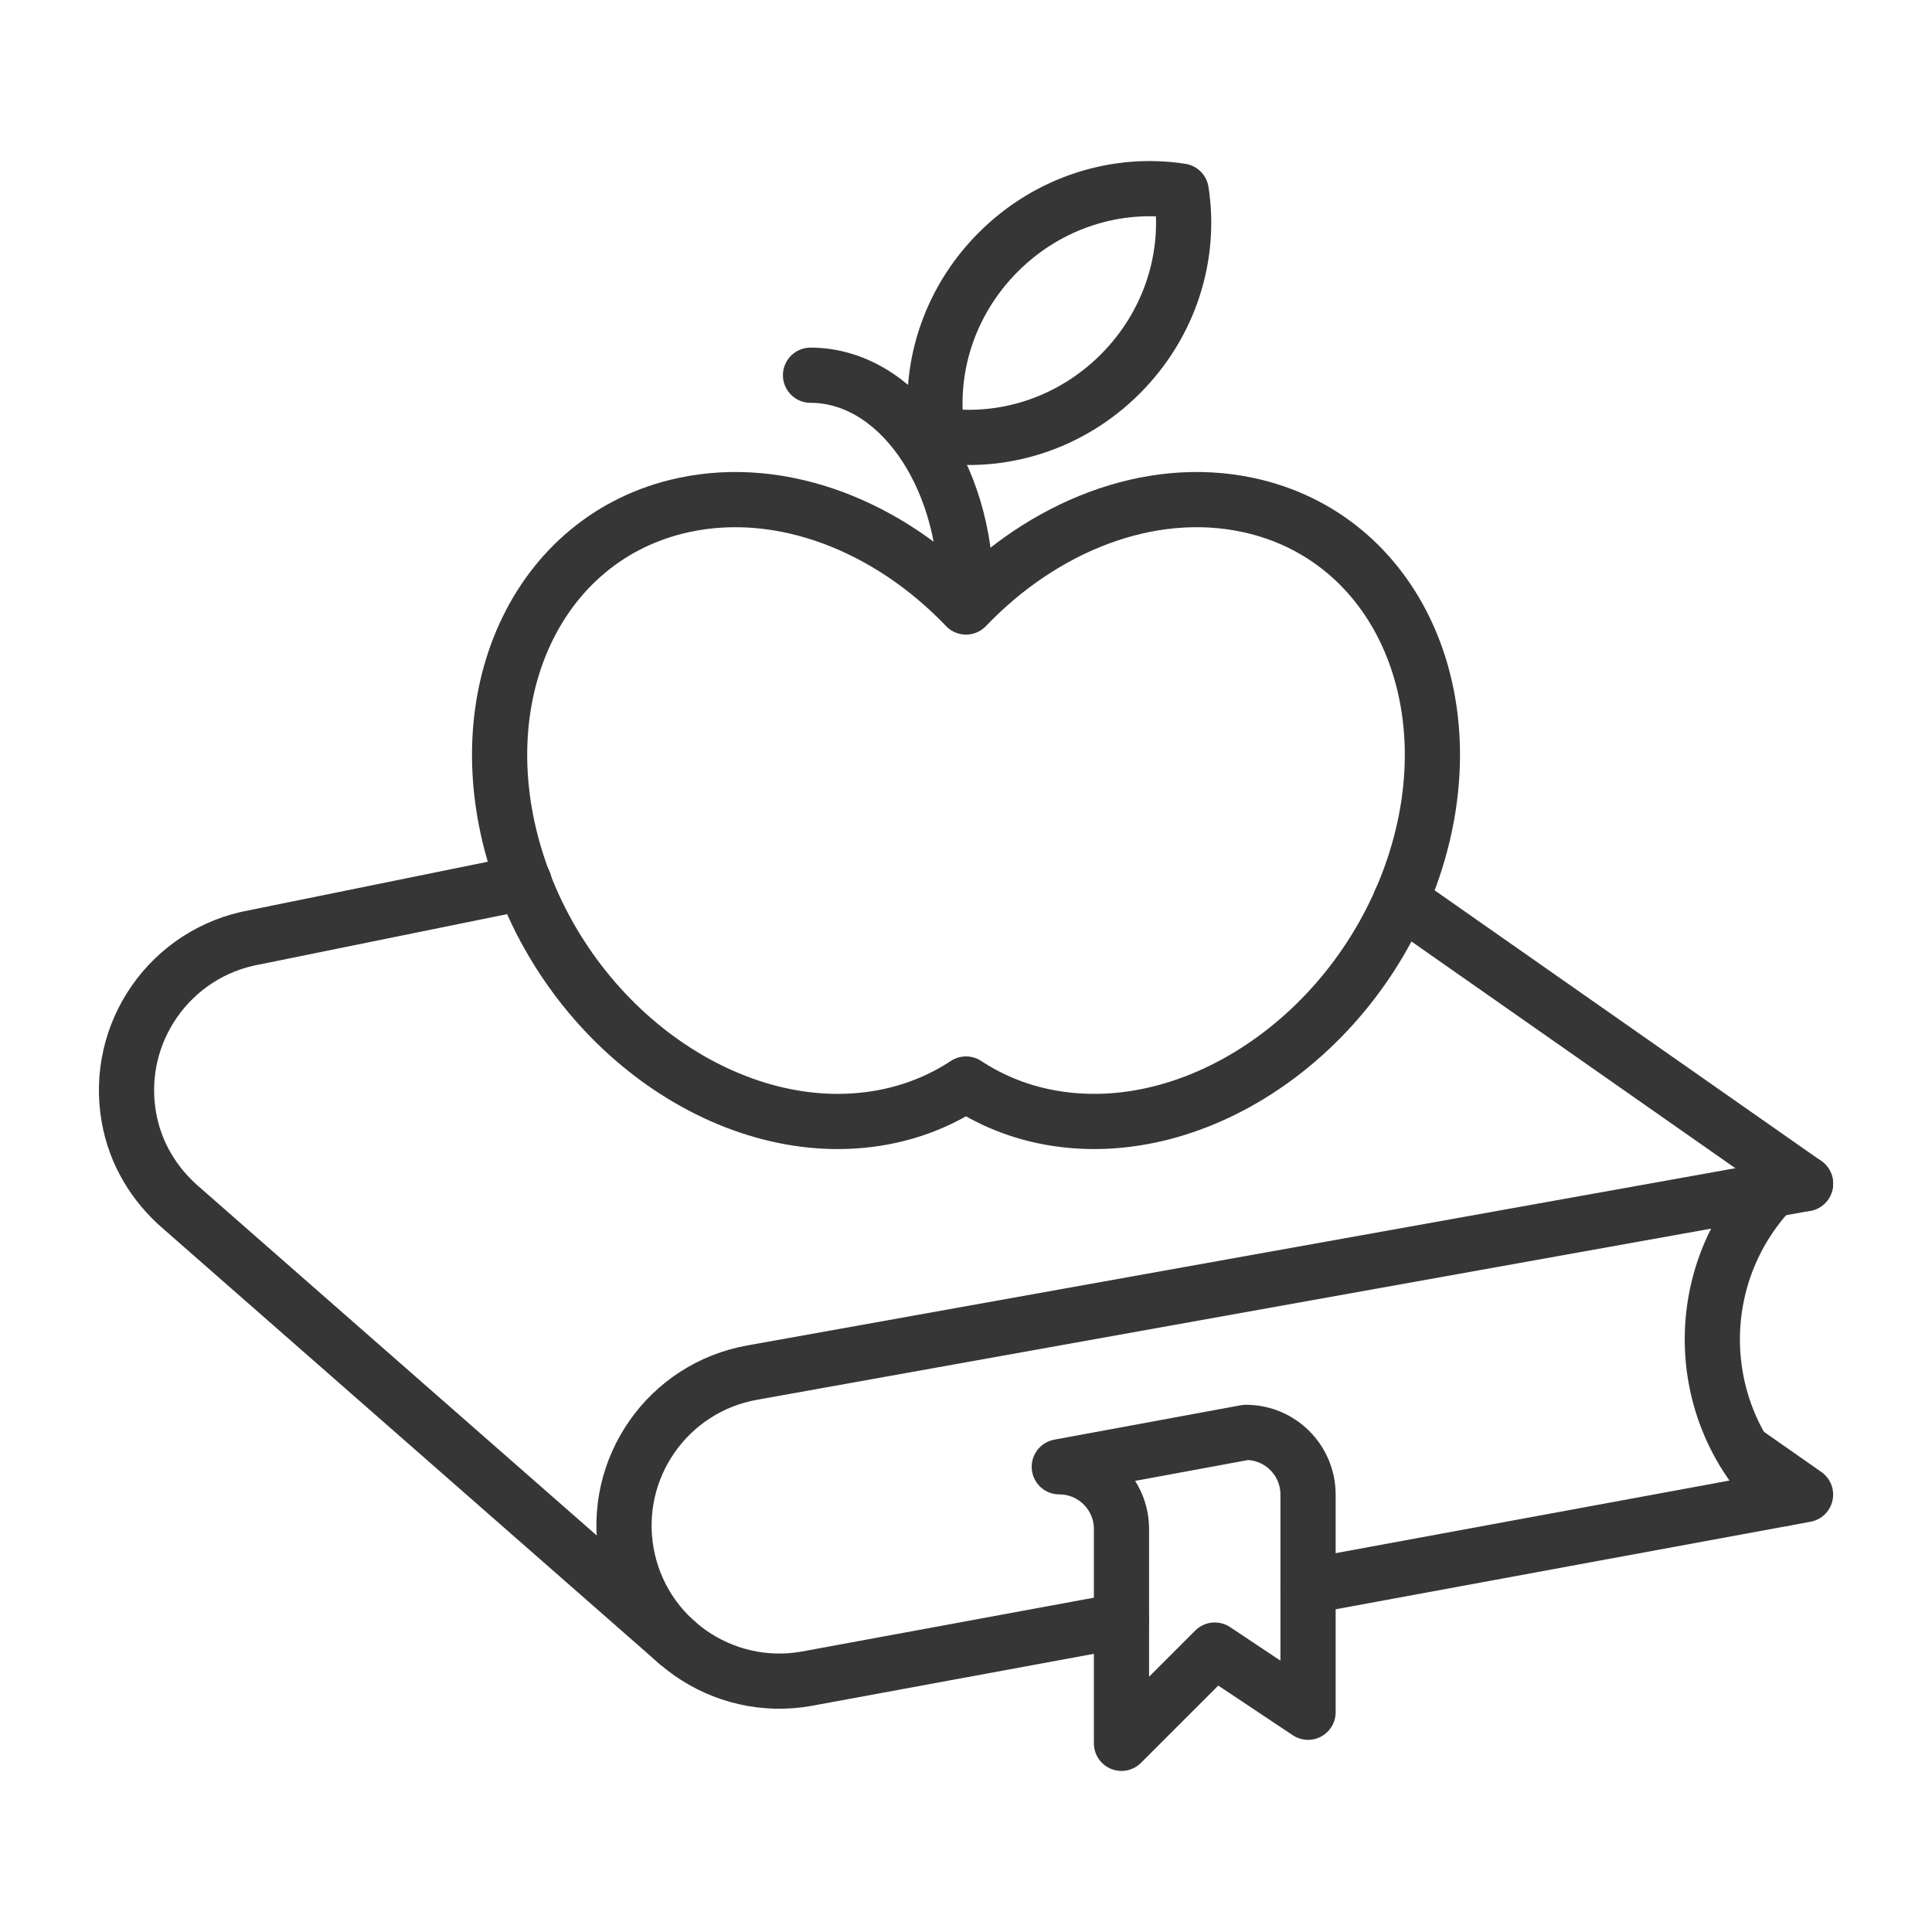 <?xml version="1.0" encoding="utf-8"?>
<!-- Generator: Adobe Illustrator 15.0.0, SVG Export Plug-In . SVG Version: 6.00 Build 0)  -->
<!DOCTYPE svg PUBLIC "-//W3C//DTD SVG 1.1//EN" "http://www.w3.org/Graphics/SVG/1.1/DTD/svg11.dtd">
<svg version="1.1" id="Layer_1" xmlns="http://www.w3.org/2000/svg" xmlns:xlink="http://www.w3.org/1999/xlink" x="0px" y="0px"
	 width="70px" height="70px" viewBox="0 0 70 70" enable-background="new 0 0 70 70" xml:space="preserve">
<g>
	<path fill="none" stroke="#373636" stroke-width="2" stroke-linecap="round" stroke-linejoin="round" d="M64.202,43.104
		c-2.927,3.091-2.883,7.965,0.146,10.992c0.075,0.075,0.156,0.14,0.232,0.21"/>
	<path fill="none" stroke="#373636" stroke-width="2" stroke-linejoin="round" d="M45.14,51.898l-6.76,1.247l0,0
		c1.244,0,2.253,1.009,2.253,2.253v7.766l3.38-3.379l3.38,2.253v-7.886C47.393,52.907,46.384,51.898,45.14,51.898L45.14,51.898z"/>
	<polyline fill="none" stroke="#373636" stroke-width="2" stroke-linecap="round" stroke-linejoin="round" points="47.393,57.475 
		65.418,54.152 63.173,52.581 	"/>
	<path fill="none" stroke="#373636" stroke-width="2" stroke-linecap="round" stroke-linejoin="round" d="M65.418,42.886
		L27.264,49.73c-3.064,0.54-5.109,3.462-4.569,6.525c0.541,3.063,3.461,5.11,6.525,4.569l11.413-2.104"/>
	<path fill="none" stroke="#373636" stroke-width="2" stroke-linecap="round" stroke-linejoin="round" d="M45.216,18.296
		c-3.574-0.765-7.429,0.778-10.216,3.697c-2.787-2.919-6.642-4.461-10.216-3.697c-5.362,1.146-8.045,7.034-5.993,13.147
		c2.053,6.114,8.063,10.142,13.425,8.995c1.033-0.222,1.964-0.622,2.784-1.162c0.82,0.54,1.75,0.94,2.782,1.162
		c5.363,1.146,11.374-2.881,13.427-8.995C53.262,25.33,50.578,19.442,45.216,18.296z"/>
	<path fill="none" stroke="#373636" stroke-width="2" stroke-linecap="round" stroke-linejoin="round" d="M36.171,9.133
		c-1.83,1.83-2.569,4.319-2.208,6.626c2.307,0.361,4.795-0.378,6.626-2.208c1.83-1.831,2.569-4.319,2.208-6.627
		C40.49,6.564,38.001,7.303,36.171,9.133z"/>
	<path fill="none" stroke="#373636" stroke-width="2" stroke-linecap="round" stroke-linejoin="round" d="M29.367,13.595
		c3.111,0,5.633,3.53,5.633,7.886"/>
	<path fill="none" stroke="#373636" stroke-width="2" stroke-linecap="round" stroke-linejoin="round" d="M18.995,31.974
		l-9.756,1.984c-3.064,0.541-5.109,3.462-4.569,6.525c0.232,1.32,0.923,2.432,1.86,3.248l18,15.783"/>
	
		<line fill="none" stroke="#373636" stroke-width="2" stroke-linecap="round" stroke-linejoin="round" x1="65.418" y1="42.886" x2="50.752" y2="32.62"/>
</g>
</svg>
